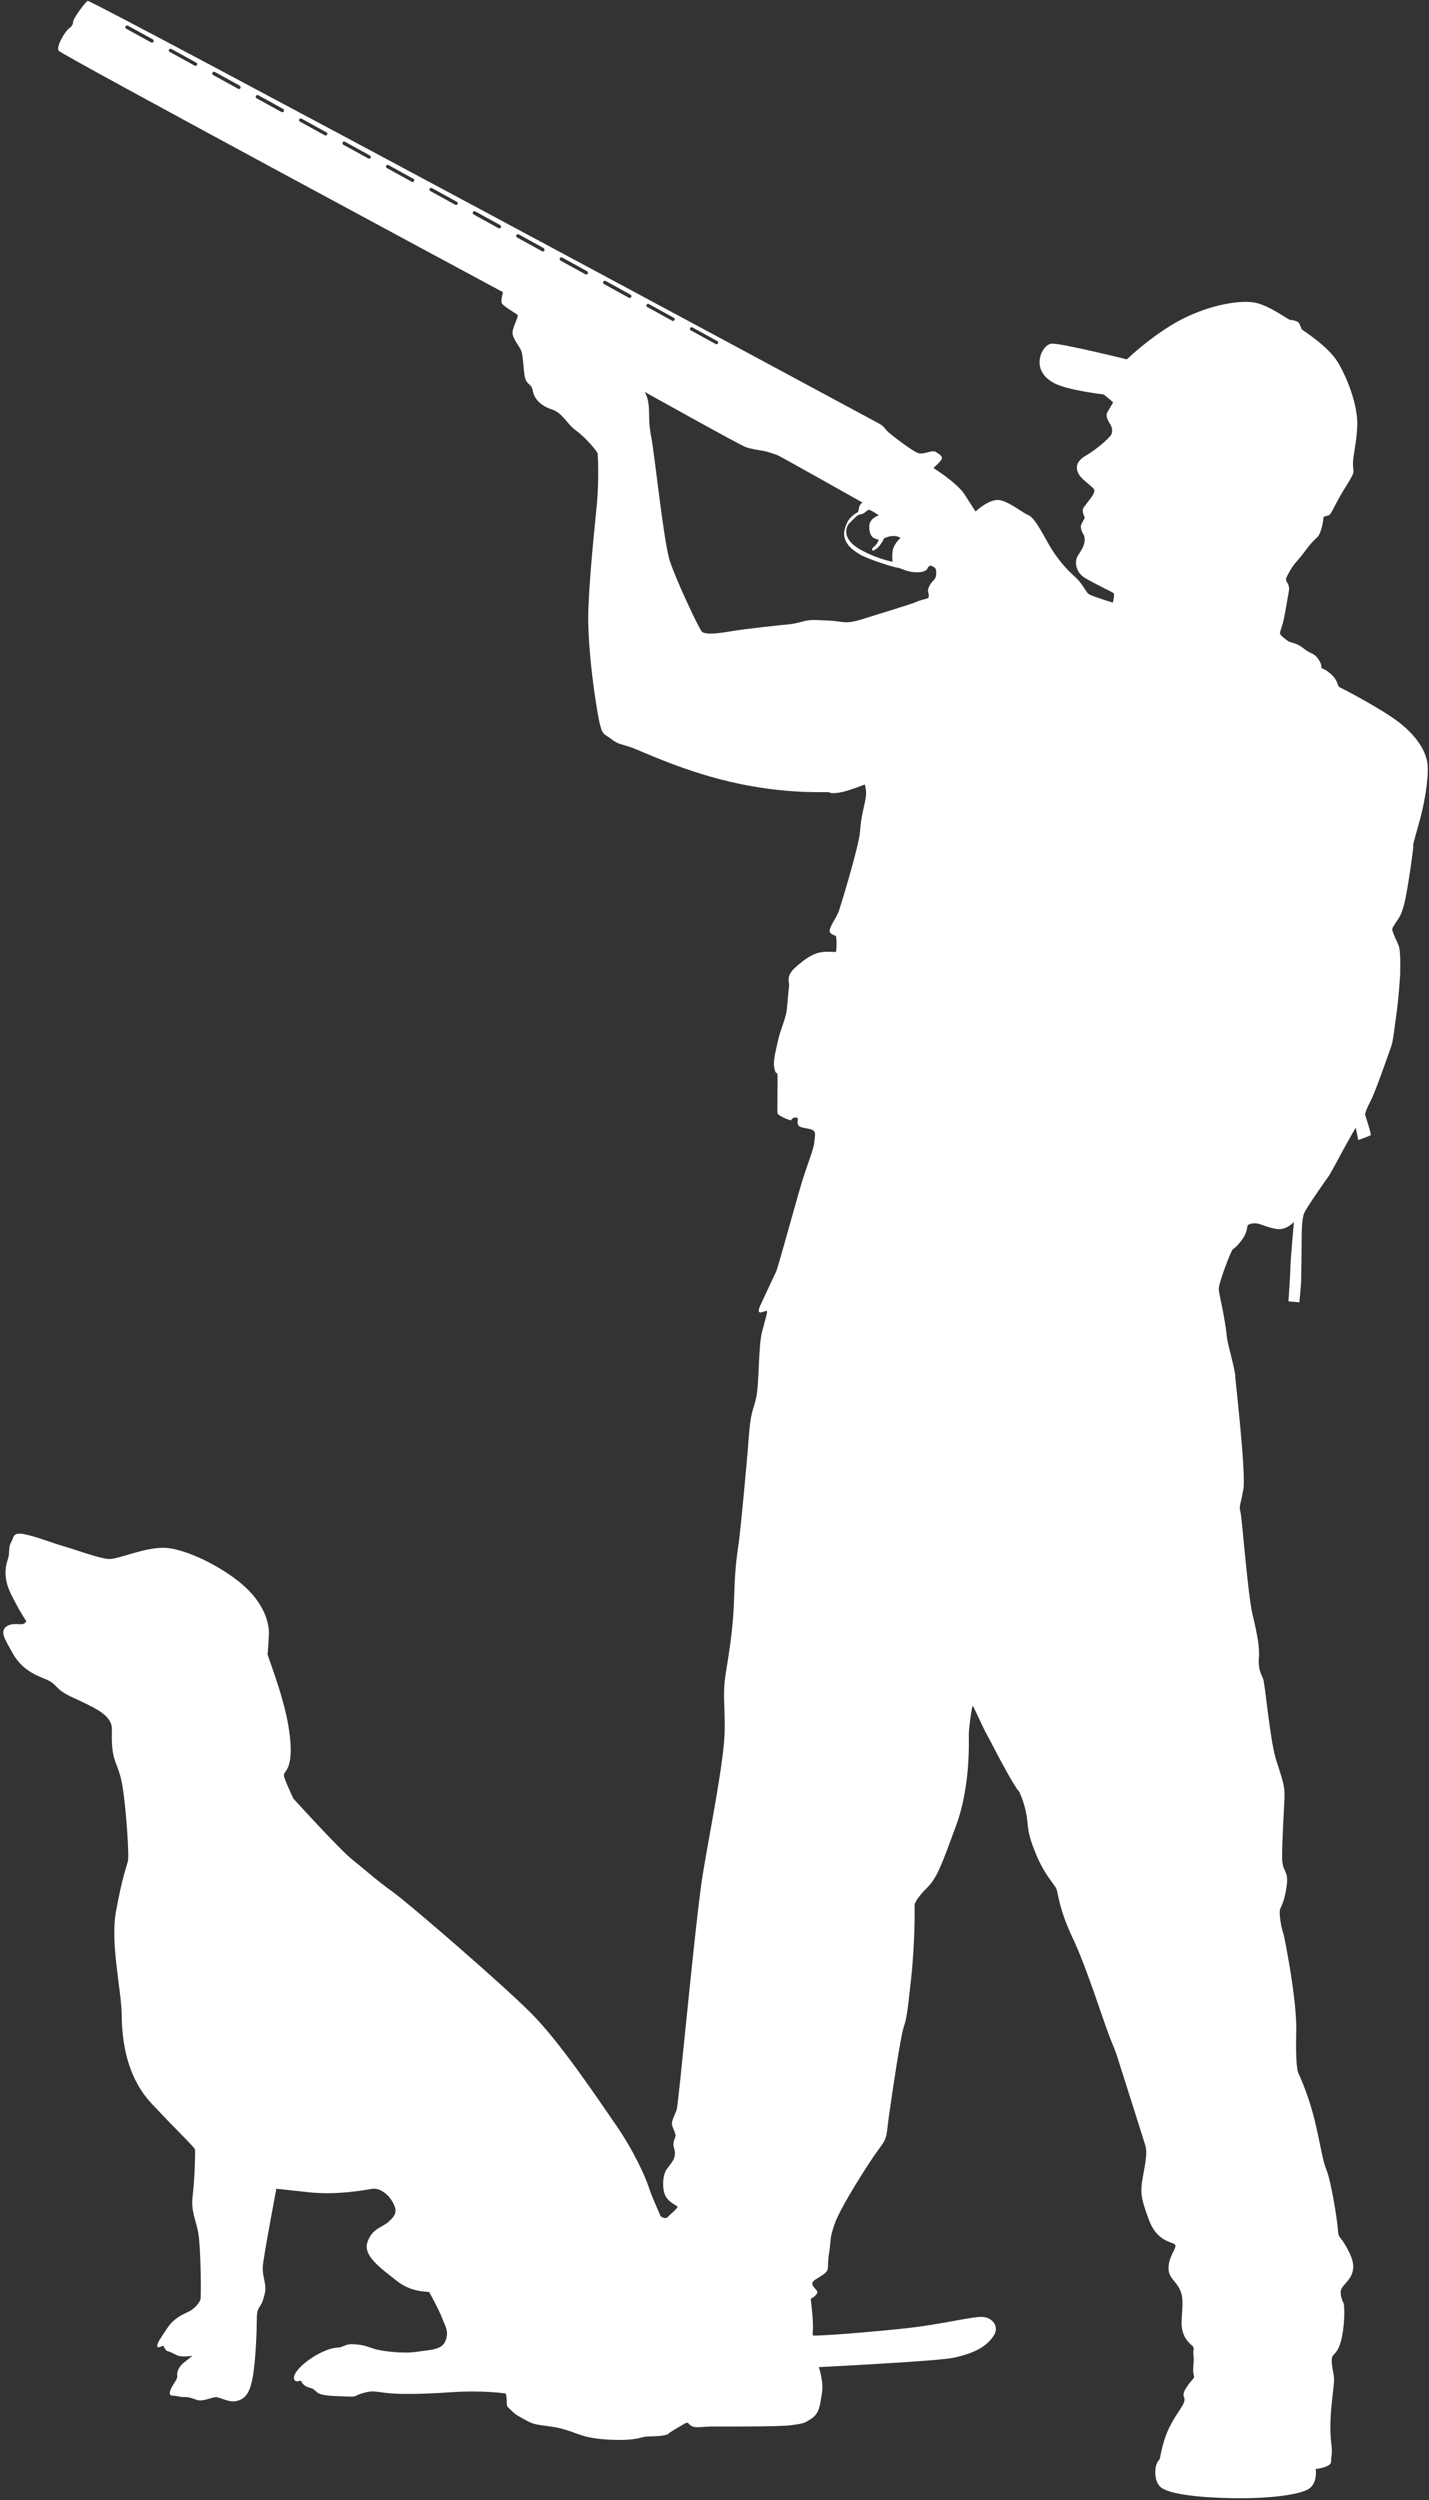 <?xml version="1.0" encoding="UTF-8" standalone="no"?><svg xmlns="http://www.w3.org/2000/svg" xmlns:xlink="http://www.w3.org/1999/xlink" fill="#000000" height="169.6" preserveAspectRatio="xMidYMid meet" version="1" viewBox="50.7 20.1 97.0 169.6" width="97" zoomAndPan="magnify"><rect x="50.7" y="20.1" width="97.0" height="169.6" fill="#333333" stroke="none"/><g id="change1_1"><path d="M51.52,132.18c0.46,0.85,1.08,1.36,2.15,1.78c1.08,0.42,0.56,0.65,2,1.31c1.43,0.65,2.12,1.02,2.44,1.52 c0.32,0.49,0.11,0.69,0.21,1.85c0.11,1.17,0.49,1.25,0.72,2.79c0.23,1.54,0.44,4.56,0.34,4.95c-0.11,0.39-0.42,1.24-0.81,3.41 c-0.39,2.17,0.37,5.28,0.39,6.99c0.02,1.71,0.3,4.17,2.03,6.02c1.73,1.85,2.93,2.97,2.95,3.13c0.02,0.16-0.02,2-0.16,3.11 c-0.14,1.11,0.23,1.62,0.39,2.61c0.16,0.99,0.19,4.24,0.14,4.43c-0.05,0.19-0.3,0.51-0.6,0.72c-0.3,0.21-1.1,0.41-1.63,1.2 c-0.53,0.79-0.69,1.01-0.71,1.24c-0.02,0.23,0.37-0.04,0.42,0c0.05,0.04,0.11,0.32,0.32,0.37c0.21,0.05,0.32,0.14,0.64,0.28 c0.32,0.14,1.02,0.02,1.02,0.02s-0.32,0.25-0.62,0.49c-0.3,0.25-0.46,0.6-0.42,0.87c0.04,0.27-0.35,0.6-0.48,1.02 c-0.12,0.42,0.21,0.3,0.42,0.35c0.21,0.05,0.37,0.07,0.6,0.07c0.23,0,0.39,0.05,0.78,0.19c0.39,0.14,0.94-0.14,1.25-0.18 c0.32-0.04,0.92,0.41,1.5,0.25c0.58-0.16,0.88-0.55,1.08-1.75c0.19-1.2,0.25-3.11,0.25-3.74c0-0.64,0.09-0.72,0.23-0.95 c0.14-0.23,0.18-0.3,0.32-0.87c0.14-0.57-0.19-1.13-0.14-1.82c0.05-0.69,0.92-5.26,0.92-5.26s0.46,0.05,2.33,0.25 c1.87,0.19,3.82-0.19,4.22-0.25c0.41-0.05,1.01,0.3,1.34,0.9c0.34,0.6,0.23,0.88-0.25,1.32c-0.48,0.44-1.11,0.44-1.45,1.38 c-0.34,0.94,0.88,1.77,1.96,2.63c1.08,0.87,2.17,0.71,2.23,0.79c0.05,0.09,0.64,1.15,0.87,1.75s0.48,0.92,0.23,1.55 c-0.25,0.64-1.1,0.6-1.94,0.74c-0.85,0.14-2.35-0.02-2.93-0.21c-0.58-0.19-0.67-0.25-1.32-0.3c-0.65-0.05-0.69,0.21-1.17,0.23 c-0.48,0.02-1.22,0.34-1.89,0.81c-0.67,0.48-1.13,1.02-1.02,1.33c0.11,0.3,0.42,0.02,0.48,0.14c0.05,0.12,0.19,0.32,0.48,0.41 c0.28,0.09,0.28,0.05,0.57,0.32c0.28,0.26,0.97,0.26,1.91,0.3c0.94,0.04,0.53-0.02,1.17-0.21s0.76-0.14,1.55-0.04 c0.79,0.11,2.38,0.11,4.56-0.04c2.17-0.14,3.64,0.09,3.64,0.09s0.07,0.21,0.07,0.58c0,0.37,0.04,0.3,0.34,0.6 c0.3,0.3,0.44,0.34,0.97,0.64c0.53,0.3,0.74,0.28,1.59,0.41c0.85,0.12,0.99,0.19,2.1,0.58s2.91,0.37,3.48,0.3 c0.57-0.07,0.48-0.09,0.81-0.16c0.34-0.07,1.01-0.02,1.43-0.12c0.42-0.11,0.12-0.05,0.42-0.23c0.3-0.18,0.67-0.41,0.94-0.56 c0.27-0.16,0.21,0.04,0.49,0.18c0.28,0.14,0.71,0.02,1.43,0.02c0.72,0,4.56,0.02,5.3-0.09c0.74-0.11,0.87-0.09,1.4-0.46 c0.53-0.37,0.55-0.87,0.69-1.68c0.14-0.81-0.21-1.8-0.21-1.8s8.04-0.4,9.12-0.63c1.69-0.35,2.35-0.91,2.74-1.48 c0.39-0.57,0.02-1.17-0.62-1.28c-0.67-0.12-2.73,0.5-5.73,0.8c-3.13,0.32-5.88,0.5-5.91,0.44c-0.04-0.05,0.02-0.23,0-0.85 c-0.02-0.62-0.15-1.64-0.15-1.64s0.21-0.07,0.4-0.31c0.19-0.24-0.17-0.33-0.27-0.62c-0.09-0.28,0.15-0.32,0.68-0.68 c0.54-0.36,0.27-0.47,0.43-1.43c0.16-0.96,0-0.94,0.4-2.07c0.4-1.14,2.4-4.26,3-5.06c0.6-0.8,0.47-0.79,0.68-2.29 c0.21-1.5,0.78-5.31,0.98-5.92c0.2-0.6,0.25-0.87,0.52-3.37c0.27-2.5,0.24-4.86,0.23-4.95c-0.01-0.09,0.17-0.51,0.86-1.19 c0.68-0.68,0.98-1.55,1.95-4.18c0.98-2.62,0.88-5.73,0.87-6.13c-0.01-0.4,0.21-2.09,0.28-2.01c0.07,0.08,0.71,1.53,0.99,2.02 c0.28,0.5,0.66,1.29,1.34,2.5c0.68,1.22,0.8,1.27,0.8,1.27s0.36,0.71,0.51,1.61c0.15,0.9,0.01,1.11,0.63,2.62 c0.62,1.51,1.27,2.05,1.41,2.42c0.13,0.37,0.16,1.33,1.12,3.36c0.96,2.03,2.12,5.78,2.56,6.85c0.44,1.07,0.31,0.74,0.76,2.16 c0.46,1.42,1.42,4.48,1.55,4.89c0.13,0.4,0.16,0.7-0.09,2.01c-0.25,1.31-0.2,1.59,0.36,3.13c0.56,1.54,1.62,1.5,1.78,1.7 c0.16,0.2-0.36,0.67-0.43,1.43c-0.07,0.76,0.36,0.92,0.68,1.47c0.32,0.55,0.28,0.98,0.2,2.21c-0.08,1.23,0.64,1.65,0.76,1.79 c0.12,0.15,0,0.27,0.04,0.58c0.04,0.31,0.01,0.51-0.01,0.82s0,0.44,0.05,0.62c0.05,0.17-0.19,0.24-0.55,0.83 c-0.36,0.59,0,0.54-0.12,0.92c-0.12,0.39-0.66,0.95-1.1,1.94c-0.44,0.99-0.52,1.94-0.58,1.98c-0.05,0.04-0.12,0.12-0.2,0.32 c-0.08,0.2-0.2,1.04,0.24,1.5c0.44,0.46,2.24,0.74,4.87,0.79c2.64,0.05,4.74-0.25,5.29-0.67c0.55-0.42,0.41-1.31,0.41-1.31 s0.55-0.05,0.84-0.23c0.29-0.17,0.16-0.2,0.24-0.72c0.08-0.52-0.12-0.88-0.08-2.24c0.04-1.35,0.29-2.62,0.24-3.03 c-0.05-0.4-0.17-0.82-0.15-1.23c0.03-0.42,0.43-0.27,0.68-1.46c0.25-1.19,0.16-2.26,0.13-2.32c-0.03-0.05-0.27-0.54-0.19-0.88 c0.08-0.35,0.62-0.66,0.78-1.22c0.16-0.56-0.03-1.06-0.44-1.79c-0.42-0.74-0.51-0.5-0.55-1.16c-0.04-0.67-0.47-3.28-0.76-3.98 c-0.29-0.7-0.4-1.71-0.83-3.47c-0.43-1.75-1.07-3.09-1.1-3.15c-0.03-0.05-0.19-0.58-0.13-2.81c0.05-2.24-0.83-6.45-0.84-6.51 c-0.01-0.05-0.19-0.5-0.27-1.27c-0.08-0.78,0.16-0.4,0.42-1.82c0.25-1.42-0.25-1.07-0.27-2.13c-0.01-1.06,0.12-3.17,0.16-4.07 c0.04-0.9-0.16-1.31-0.58-2.65c-0.41-1.34-0.74-5.17-0.87-5.46c-0.13-0.29-0.35-0.7-0.29-1.41s-0.09-1.54-0.43-2.96 c-0.33-1.42-0.71-6.56-0.82-6.96c-0.11-0.4,0.01-0.46,0.2-1.54c0.19-1.08-0.56-7.52-0.55-7.63c0.01-0.11-0.04-0.44-0.35-1.67 c-0.31-1.23-0.16-0.83-0.36-2.05c-0.2-1.22-0.39-1.85-0.41-2.21c-0.03-0.36,0.83-2.64,0.96-2.72c0.13-0.08,0.32-0.23,0.64-0.67 c0.32-0.44,0.31-0.79,0.35-0.91c0.04-0.12,0.33-0.2,0.64-0.16c0.31,0.04,0.64,0.25,1.31,0.37c0.67,0.12,1.2-0.47,1.2-0.47 s-0.24,2.68-0.24,3.09c0,0.41-0.13,2.29-0.13,2.29l0.74,0.07c0,0,0.11-1.14,0.12-1.43c0.01-0.29,0.04-3.01,0.04-3.19 c0-0.17,0.01-1.03,0.16-1.42c0.15-0.39,1.71-2.58,1.71-2.58s0.5-0.87,0.71-1.29c0.21-0.41,1.08-1.94,1.08-1.94s0.19,0.79,0.16,0.83 c-0.03,0.04,0.79-0.27,0.86-0.32c0.07-0.05-0.38-1.37-0.38-1.41c0-0.04,0.05-0.29,0.39-0.94c0.33-0.64,1.27-3.35,1.39-3.69 c0.12-0.35,0.17-0.91,0.35-2.18c0.17-1.27,0.25-2.64,0.25-2.64s0.01-0.11,0.01-0.7c0-0.59-0.01-0.59-0.04-0.96 c-0.03-0.37-0.16-0.51-0.36-1c-0.2-0.5-0.2-0.44,0.07-0.86c0.27-0.42,0.4-0.51,0.62-1.39c0.21-0.88,0.63-3.79,0.59-3.87 c-0.04-0.08,0.13-0.55,0.5-1.94c0.36-1.39,0.59-3.04,0.44-3.79c-0.15-0.75-0.7-1.7-1.91-2.64c-1.22-0.94-3.91-2.33-4.03-2.38 c-0.12-0.05-0.08-0.2-0.29-0.55c-0.21-0.35-0.72-0.67-0.83-0.7c-0.11-0.03-0.13-0.08-0.12-0.17c0.01-0.09-0.07-0.32-0.28-0.59 c-0.21-0.27-0.46-0.29-0.71-0.47c-0.25-0.17-0.24-0.19-0.52-0.36c-0.28-0.17-0.6-0.19-0.75-0.29c-0.15-0.11-0.51-0.37-0.54-0.5 c-0.03-0.12,0.13-0.44,0.24-0.92c0.11-0.48,0.31-1.74,0.36-1.99c0.05-0.25-0.05-0.46-0.11-0.55c-0.05-0.09-0.09-0.15-0.09-0.23 c0-0.08,0.12-0.33,0.37-0.74c0.25-0.4,0.5-0.59,0.96-1.22c0.47-0.63,0.55-0.64,0.82-0.92c0.27-0.28,0.4-1.22,0.4-1.3 c0-0.08,0.17-0.12,0.33-0.15c0.16-0.03,0.35-0.51,0.68-1.11c0.33-0.6,0.38-0.62,0.76-1.27c0.39-0.66,0.23-0.51,0.23-1.14 c0-0.63,0.24-1.28,0.29-2.58c0.05-1.3-0.63-3.15-1.31-4.28c-0.68-1.14-2.45-2.21-2.46-2.25c-0.01-0.04-0.09-0.23-0.17-0.4 c-0.08-0.17-0.51-0.24-0.62-0.24c-0.11,0-1.37-0.95-2.34-1.16c-0.98-0.21-3.04,0.11-5.01,1.12c-1.97,1.02-3.73,2.72-3.73,2.72 s-4.75-1.18-5.17-1.06c-0.42,0.12-0.71,0.66-0.75,1.11c-0.04,0.46,0.11,1.1,1,1.57c0.9,0.47,3.24,0.75,3.31,0.75 c0.07,0,0.68,0.55,0.68,0.55s-0.24,0.4-0.4,0.68c-0.16,0.28,0.15,0.7,0.24,0.87c0.09,0.17,0.13,0.4,0.04,0.62 c-0.09,0.21-0.99,1-1.62,1.37c-0.63,0.36-0.84,0.7-0.66,1.19c0.19,0.5,0.96,0.91,1.11,1.18c0.15,0.27-0.66,1.06-0.75,1.3 c-0.09,0.24,0.12,0.58,0.11,0.63c-0.01,0.05-0.13,0.2-0.24,0.46c-0.11,0.25,0.2,0.74,0.2,0.74s0.08,0.25,0.01,0.51 c-0.07,0.25-0.13,0.39-0.42,0.82c-0.28,0.43-0.16,1.16,0.47,1.54c0.63,0.38,1.87,0.96,1.94,1.03c0.07,0.07,0,0.46-0.05,0.64 c0,0-1.38-0.42-1.61-0.56c-0.23-0.14-0.42-0.69-0.9-1.13c-0.48-0.44-1.2-1.11-1.93-2.42c-0.72-1.31-1.01-1.71-1.33-1.84 c-0.32-0.12-1.13-0.81-1.85-0.99c-0.72-0.18-1.7,0.76-1.7,0.76s-0.25-0.37-0.74-1.15c-0.49-0.78-2.12-1.8-2.12-1.8 s0.44-0.39,0.55-0.58c0.11-0.19-0.12-0.35-0.39-0.51c-0.26-0.16-0.76,0.18-1.15,0.09c-0.39-0.09-1.93-1.29-2.12-1.48 c-0.19-0.19-0.23-0.34-0.57-0.53c-0.34-0.19-53.47-28.77-53.73-28.68c-0.12,0.04-0.99,1.17-0.99,1.44c0,0.16-0.07,0.21-0.16,0.35 c-0.3,0.1-1.08,1.4-0.79,1.61c0.04,0.19,30.13,16.36,30.13,16.36s-0.14,0.51-0.09,0.72c0.05,0.21,0.99,0.72,1.08,0.83 c0.09,0.11-0.32,0.78-0.34,1.18c-0.02,0.41,0.49,0.95,0.6,1.27c0.11,0.32,0.14,1.13,0.21,1.61c0.07,0.48,0.23,0.55,0.39,0.71 c0.16,0.16,0.16,0.34,0.23,0.58c0.07,0.25,0.41,0.79,1.2,1.04c0.79,0.25,1.04,0.99,1.68,1.45c0.64,0.46,1.45,1.41,1.47,1.57 c0.02,0.16,0.09,1.84-0.05,3.36c-0.14,1.52-0.46,4.35-0.58,7.08c-0.12,2.74,0.58,7.12,0.78,7.91c0.19,0.79,0.35,0.67,0.78,1.01 c0.42,0.34,0.62,0.32,1.34,0.56c0.72,0.25,3.69,1.71,7.33,2.47c3.64,0.76,6.11,0.51,6.13,0.58c0.02,0.07,0.44,0.09,0.95-0.04 c0.51-0.12,1.45-0.49,1.45-0.49s0.14,0.39,0.07,0.87c-0.07,0.48-0.34,1.38-0.39,2.3c-0.05,0.92-1.29,4.98-1.43,5.39 c-0.14,0.41-0.53,0.92-0.62,1.27c-0.09,0.35,0.34,0.37,0.41,0.46c0.07,0.09,0.05,1.02,0,1.06c-0.05,0.04-0.44-0.04-0.94,0.02 c-0.49,0.05-1.04,0.35-1.78,1.01c-0.74,0.65-0.41,1.01-0.46,1.32c-0.05,0.32-0.09,1.04-0.16,1.62c-0.07,0.58-0.46,1.41-0.58,2.01 c-0.12,0.6-0.37,1.4-0.26,1.91c0.11,0.51,0.18,0.23,0.21,0.41c0.04,0.18-0.04,2.6,0.02,2.68c0.05,0.09,0.35,0.27,0.69,0.39 c0.34,0.12,0.18,0.02,0.32-0.07c0.14-0.09,0.26-0.07,0.34-0.02c0.07,0.05-0.11,0.42,0.14,0.57c0.25,0.14,0.74,0.12,0.94,0.28 c0.19,0.16,0.07,0.48,0.05,0.83c-0.02,0.35-0.48,1.52-0.79,2.51c-0.32,0.99-1.64,5.88-1.8,6.23c-0.16,0.35-0.72,1.52-1.08,2.31 c-0.35,0.79,0.35,0.3,0.44,0.35c0.09,0.05-0.07,0.46-0.32,1.45c-0.25,0.99-0.18,3.48-0.39,4.43c-0.21,0.95-0.37,0.85-0.51,2.76 c-0.14,1.91-0.53,5.92-0.64,6.82c-0.11,0.9-0.28,1.63-0.34,3.78c-0.05,2.15-0.32,3.73-0.56,5.25c-0.25,1.52-0.07,1.94-0.09,3.96 c-0.02,2.01-0.97,6.64-1.48,9.73c-0.51,3.09-1.64,15.63-1.78,16.02c-0.14,0.39-0.3,0.65-0.32,0.88c-0.02,0.23,0.18,0.53,0.23,0.76 c0.05,0.23-0.07,0.27-0.12,0.58c-0.05,0.32,0.12,0.42,0.09,0.81c-0.04,0.39-0.23,0.55-0.55,0.99c-0.32,0.44-0.32,1.48-0.05,1.89 c0.26,0.41,0.76,0.58,0.78,0.67c0.02,0.09-0.6,0.6-0.69,0.71c-0.09,0.11-0.44,0.02-0.49-0.14c-0.05-0.16-0.55-1.2-0.76-1.87 c-0.21-0.67-1.04-2.54-2.3-4.34c-1.25-1.8-3.73-5.53-5.71-7.51c-1.98-1.98-8.16-7.33-9.4-8.23c-1.24-0.9-1.87-1.5-2.72-2.17 c-0.85-0.67-4.01-4.15-4.01-4.15s-0.42-0.9-0.57-1.31c-0.14-0.41-0.05-0.34,0.14-0.67c0.19-0.34,0.44-1.13,0.04-3.25 c-0.41-2.12-1.38-4.47-1.36-4.57c0.02-0.11,0.05-0.55,0.09-1.31c0.04-0.76-0.3-2.12-1.8-3.41c-1.5-1.29-3.97-2.47-5.33-2.49 c-1.36-0.02-3.07,0.78-3.71,0.76c-0.64-0.02-2.3-0.64-3.14-0.88c-0.85-0.25-1.89-0.67-2.67-0.81c-0.78-0.14-0.65,0.25-0.85,0.56 c-0.19,0.32-0.09,0.71-0.19,1.06c-0.11,0.35-0.44,1.18,0.18,2.44c0.62,1.25,1.04,1.84,1.04,1.84s-0.05,0.18-0.26,0.21 c-0.21,0.04-0.78-0.12-1.15,0.21C50.71,130.86,51.06,131.34,51.52,132.18z M61.13,22.88c0,0.02,0,0.04-0.01,0.05 c-0.03,0.06-0.1,0.08-0.16,0.05l-1.69-0.93c-0.04-0.02-0.06-0.06-0.06-0.1c0-0.02,0-0.04,0.01-0.06c0.03-0.06,0.1-0.08,0.16-0.05 l1.69,0.93C61.11,22.8,61.13,22.84,61.13,22.88z M64.08,24.45c0,0.02,0,0.04-0.01,0.05c-0.03,0.06-0.1,0.08-0.16,0.05l-1.69-0.93 c-0.04-0.02-0.06-0.06-0.06-0.1c0-0.02,0-0.04,0.01-0.05c0.03-0.06,0.1-0.08,0.16-0.05l1.69,0.93 C64.06,24.37,64.08,24.41,64.08,24.45z M67.03,26.02c0,0.02,0,0.04-0.01,0.06c-0.03,0.06-0.1,0.08-0.16,0.04l-1.69-0.93 c-0.04-0.02-0.06-0.06-0.06-0.1c0-0.02,0-0.04,0.01-0.06c0.03-0.06,0.1-0.08,0.16-0.05l1.69,0.93 C67.01,25.94,67.03,25.98,67.03,26.02z M69.98,27.6c0,0.02,0,0.04-0.01,0.05c-0.03,0.06-0.1,0.08-0.16,0.05l-1.69-0.93 c-0.04-0.02-0.06-0.06-0.06-0.1c0-0.02,0-0.04,0.01-0.06c0.03-0.06,0.1-0.08,0.16-0.05l1.69,0.93 C69.96,27.52,69.98,27.56,69.98,27.6z M72.92,29.17c0,0.02,0,0.04-0.01,0.06c-0.03,0.06-0.1,0.08-0.16,0.05l-1.69-0.93 c-0.04-0.02-0.06-0.06-0.06-0.1c0-0.02,0-0.04,0.01-0.05c0.03-0.06,0.1-0.08,0.16-0.05l1.69,0.93 C72.9,29.09,72.92,29.13,72.92,29.17z M75.87,30.75c0,0.02,0,0.04-0.01,0.05c-0.03,0.06-0.1,0.08-0.16,0.05l-1.69-0.93 c-0.04-0.02-0.06-0.06-0.06-0.1c0-0.02,0-0.04,0.01-0.06c0.03-0.06,0.1-0.08,0.16-0.04l1.69,0.93 C75.85,30.67,75.87,30.71,75.87,30.75z M78.82,32.32c0,0.02,0,0.04-0.01,0.06c-0.03,0.06-0.1,0.08-0.16,0.05l-1.69-0.93 c-0.04-0.02-0.06-0.06-0.06-0.1c0-0.02,0-0.04,0.01-0.05c0.03-0.06,0.1-0.08,0.16-0.05l1.69,0.93 C78.8,32.24,78.82,32.28,78.82,32.32z M81.77,33.89c0,0.02,0,0.04-0.01,0.05c-0.03,0.06-0.1,0.08-0.16,0.05l-1.69-0.93 c-0.04-0.02-0.06-0.06-0.06-0.1c0-0.02,0-0.04,0.01-0.05c0.03-0.06,0.1-0.08,0.16-0.05l1.69,0.93 C81.75,33.81,81.77,33.85,81.77,33.89z M84.71,35.47c0,0.02,0,0.04-0.01,0.06c-0.03,0.06-0.1,0.08-0.16,0.05l-1.69-0.93 c-0.04-0.02-0.06-0.06-0.06-0.1c0-0.02,0-0.04,0.01-0.06c0.03-0.06,0.1-0.08,0.16-0.05l1.69,0.93 C84.69,35.39,84.71,35.43,84.71,35.47z M87.66,37.04c0,0.02,0,0.04-0.01,0.06c-0.03,0.06-0.1,0.08-0.16,0.04l-1.69-0.93 c-0.04-0.02-0.06-0.06-0.06-0.1c0-0.02,0-0.04,0.01-0.06c0.03-0.06,0.1-0.08,0.16-0.05l1.69,0.93C87.64,36.96,87.66,37,87.66,37.04z M90.61,38.61c0,0.02,0,0.04-0.01,0.05c-0.03,0.06-0.1,0.08-0.16,0.05l-1.69-0.93c-0.04-0.02-0.06-0.06-0.06-0.1 c0-0.02,0-0.04,0.01-0.06c0.03-0.06,0.1-0.08,0.16-0.05l1.69,0.93C90.59,38.53,90.61,38.57,90.61,38.61z M93.56,40.19 c0,0.02,0,0.04-0.01,0.06c-0.03,0.06-0.1,0.08-0.16,0.05l-1.69-0.93c-0.04-0.02-0.06-0.06-0.06-0.1c0-0.02,0-0.04,0.01-0.06 c0.03-0.06,0.1-0.08,0.16-0.05l1.69,0.93C93.54,40.11,93.56,40.15,93.56,40.19z M96.5,41.76c0,0.02,0,0.04-0.01,0.05 c-0.03,0.06-0.1,0.08-0.16,0.05l-1.69-0.93c-0.04-0.02-0.06-0.06-0.06-0.1c0-0.02,0-0.04,0.01-0.06c0.03-0.05,0.1-0.08,0.16-0.04 l1.69,0.93C96.48,41.68,96.5,41.72,96.5,41.76z M99.45,43.34c0,0.02,0,0.04-0.01,0.05c-0.03,0.06-0.1,0.08-0.16,0.05l-1.69-0.93 c-0.04-0.02-0.06-0.06-0.06-0.1c0-0.02,0-0.04,0.01-0.05c0.03-0.06,0.1-0.08,0.16-0.05l1.69,0.93 C99.43,43.26,99.45,43.29,99.45,43.34z M111.83,56.59c-0.05,0.02-0.49,0.47-0.54,0.9c-0.05,0.43,0,0.72,0,0.72s-0.79-0.15-1.67-0.56 c-0.88-0.41-1.19-0.72-1.37-1.05c-0.18-0.33-0.15-0.77,0.16-1.06c0.31-0.29,0.44-0.51,0.75-0.56c0.31-0.05,0.39-0.36,0.59-0.28 s0.61,0.36,0.61,0.36s-0.62,0.18-0.65,0.7c-0.03,0.52,0.15,0.8,0.39,0.88c0.25,0.08,0.25,0.08,0.25,0.08s-0.08,0.23-0.23,0.38 c-0.15,0.15-0.25,0.21-0.21,0.26c0.03,0.05-0.07,0.21,0.26-0.02c0.33-0.23,0.54-0.72,0.54-0.72s0.28-0.15,0.62-0.16 C111.67,56.46,111.83,56.59,111.83,56.59z M109.18,62.12c-1.15,0.36-1.31,0.11-2.21,0.08c-0.9-0.03-1.24-0.1-1.85,0.08 c-0.61,0.18-1.15,0.2-1.15,0.2s-2.54,0.25-3.75,0.46c-1.21,0.21-1.69,0.16-1.87,0.02c-0.18-0.15-1.78-3.55-2.19-4.83 c-0.41-1.28-1.03-7.23-1.24-8.3c-0.21-1.06-0.13-1.44-0.18-2.14c-0.05-0.7-0.29-1.01-0.29-1.01s6.5,3.63,6.89,3.76 c0.39,0.13,0.9,0.2,1.19,0.25c0.29,0.05,0.79,0.23,0.93,0.28c0.15,0.05,5.78,3.22,5.78,3.22s-0.21,0.16-0.23,0.34 c-0.02,0.18-0.07,0.31-0.07,0.31s-0.52,0.25-0.74,0.72c-0.21,0.47-0.28,0.82-0.1,1.21c0.18,0.39,0.41,0.59,0.93,0.92 c0.52,0.33,2.41,0.92,2.59,0.92c0.18,0,0.59,0.28,1.18,0.31c0.59,0.03,0.82-0.13,0.85-0.25c0.03-0.11,0.18-0.2,0.18-0.2 c0.18,0.02,0.41,0.16,0.41,0.31c0,0.15,0.08,0.44-0.18,0.7c-0.26,0.26-0.41,0.59-0.36,0.77c0.05,0.18,0.08,0.33,0,0.41 c-0.08,0.08-0.51,0.13-0.77,0.26S110.33,61.76,109.18,62.12z" fill="#ffffff"/></g><path d="M101.48,91.67c0,0,0.13-0.11,0.41-0.09c0.28,0.01,0.5,0.13,0.5,0.13s0.17,0.4,0.44,0.58 c0.26,0.18,0.18,0.05,0.21,0.01c0.03-0.04-0.05-0.09-0.17-0.21c-0.12-0.12-0.19-0.3-0.19-0.3s0,0,0.2-0.07 c0.2-0.07,0.34-0.29,0.32-0.71c-0.03-0.42-0.53-0.57-0.53-0.57s0.33-0.22,0.49-0.29s0.22,0.18,0.48,0.22 c0.25,0.04,0.36,0.21,0.61,0.45c0.25,0.24,0.28,0.59,0.13,0.86c-0.15,0.26-0.4,0.52-1.11,0.85c-0.71,0.33-1.35,0.45-1.35,0.45 s0.04-0.24,0-0.58C101.87,92.05,101.52,91.68,101.48,91.67z" fill="none"/><path d="M111.49,81.01c-0.01-0.01-0.01-0.03-0.01-0.04c0-0.03,0.02-0.06,0.05-0.08l1.37-0.75 c0.04-0.02,0.1-0.01,0.13,0.04c0.01,0.01,0.01,0.03,0.01,0.04c0,0.03-0.02,0.06-0.05,0.08l-1.37,0.75 C111.57,81.07,111.51,81.05,111.49,81.01z" fill="none"/><path d="M113.86,79.74c-0.01-0.01-0.01-0.03-0.01-0.04c0-0.03,0.02-0.06,0.05-0.08l1.37-0.75 c0.04-0.02,0.1-0.01,0.13,0.04c0.01,0.01,0.01,0.03,0.01,0.04c0,0.03-0.02,0.06-0.05,0.08l-1.37,0.75 C113.95,79.8,113.89,79.78,113.86,79.74z" fill="none"/><path d="M109.95,86.7c0.32-0.11,5.56-3.04,5.56-3.04s-0.2,0.25-0.24,0.82c-0.04,0.57,0.03,0.87-0.15,1.73 c-0.17,0.86-0.67,5.67-1,6.7c-0.33,1.03-1.63,3.78-1.77,3.9c-0.15,0.12-0.53,0.16-1.51-0.01c-0.98-0.17-3.03-0.37-3.03-0.37 s-0.44-0.01-0.92-0.16c-0.49-0.15-0.77-0.09-1.49-0.07c-0.73,0.03-0.86,0.22-1.78-0.07c-0.93-0.29-2.83-0.86-3.04-0.96 c-0.21-0.11-0.55-0.15-0.62-0.21c-0.07-0.07-0.04-0.19,0-0.33c0.04-0.15-0.08-0.41-0.29-0.62c-0.21-0.21-0.15-0.45-0.15-0.57 s0.18-0.24,0.33-0.25c0,0,0.12,0.07,0.15,0.16c0.03,0.09,0.21,0.22,0.69,0.2c0.48-0.03,0.81-0.25,0.95-0.25 c0.15,0,1.67-0.48,2.09-0.74c0.42-0.26,0.61-0.42,0.75-0.74c0.15-0.32,0.09-0.59-0.08-0.98c-0.17-0.38-0.59-0.58-0.59-0.58 s-0.04-0.11-0.05-0.25c-0.01-0.15-0.18-0.28-0.18-0.28s4.55-2.56,4.67-2.6c0.12-0.04,0.52-0.18,0.75-0.22 C109.22,86.85,109.63,86.8,109.95,86.7z" fill="none"/><path d="M117.77,77.63c0.01,0.01,0.01,0.03,0.01,0.04c0,0.03-0.02,0.06-0.05,0.08l-1.37,0.75 c-0.04,0.02-0.1,0.01-0.13-0.04c-0.01-0.01-0.01-0.03-0.01-0.04c0-0.03,0.02-0.06,0.05-0.08l1.37-0.75 C117.69,77.56,117.75,77.58,117.77,77.63z" fill="none"/><path d="M120.15,76.35c0.01,0.01,0.01,0.03,0.01,0.04c0,0.03-0.02,0.06-0.05,0.08l-1.37,0.75 c-0.04,0.02-0.1,0.01-0.13-0.04c-0.01-0.01-0.01-0.03-0.01-0.04c0-0.03,0.02-0.06,0.05-0.08l1.37-0.75 C120.07,76.29,120.13,76.31,120.15,76.35z" fill="none"/><path d="M122.53,75.08c0.01,0.01,0.01,0.03,0.01,0.04c0,0.03-0.02,0.06-0.05,0.08l-1.37,0.75 c-0.04,0.02-0.1,0.01-0.13-0.04c-0.01-0.01-0.01-0.03-0.01-0.04c0-0.03,0.02-0.06,0.05-0.08l1.37-0.75 C122.45,75.02,122.51,75.04,122.53,75.08z" fill="none"/><path d="M124.91,73.81c0.01,0.01,0.01,0.03,0.01,0.04c0,0.03-0.02,0.06-0.05,0.08l-1.37,0.75 c-0.04,0.02-0.1,0.01-0.13-0.04c-0.01-0.01-0.01-0.03-0.01-0.04c0-0.03,0.02-0.06,0.05-0.08l1.37-0.75 C124.83,73.75,124.89,73.77,124.91,73.81z" fill="none"/><path d="M127.29,72.54c0.01,0.01,0.01,0.03,0.01,0.04c0,0.03-0.02,0.06-0.05,0.08l-1.37,0.75 c-0.04,0.02-0.1,0.01-0.13-0.04c-0.01-0.01-0.01-0.03-0.01-0.04c0-0.03,0.02-0.06,0.05-0.08l1.37-0.75 C127.21,72.48,127.27,72.5,127.29,72.54z" fill="none"/><path d="M129.67,71.27c0.01,0.01,0.01,0.03,0.01,0.04c0,0.03-0.02,0.06-0.05,0.08l-1.37,0.75 c-0.04,0.02-0.1,0.01-0.13-0.04c-0.01-0.01-0.01-0.03-0.01-0.04c0-0.03,0.02-0.06,0.05-0.08l1.37-0.75 C129.59,71.21,129.65,71.23,129.67,71.27z" fill="none"/><path d="M132.05,70c0.01,0.01,0.01,0.03,0.01,0.04c0,0.03-0.02,0.06-0.05,0.08l-1.37,0.75 c-0.04,0.02-0.1,0.01-0.13-0.04c-0.01-0.01-0.01-0.03-0.01-0.04c0-0.03,0.02-0.06,0.05-0.08l1.37-0.75 C131.97,69.94,132.03,69.96,132.05,70z" fill="none"/><path d="M134.43,68.73c0.01,0.01,0.01,0.03,0.01,0.04c0,0.03-0.02,0.06-0.05,0.08l-1.37,0.75 c-0.04,0.02-0.1,0.01-0.13-0.04c-0.01-0.01-0.01-0.03-0.01-0.04c0-0.03,0.02-0.06,0.05-0.08l1.37-0.75 C134.35,68.67,134.41,68.69,134.43,68.73z" fill="none"/><path d="M136.81,67.46c0.01,0.01,0.01,0.03,0.01,0.04c0,0.03-0.02,0.06-0.05,0.08l-1.37,0.75 c-0.04,0.02-0.1,0.01-0.13-0.04c-0.01-0.01-0.01-0.03-0.01-0.04c0-0.03,0.02-0.06,0.05-0.08l1.37-0.75 C136.73,67.4,136.79,67.41,136.81,67.46z" fill="none"/><path d="M139.19,66.19c0.01,0.01,0.01,0.03,0.01,0.04c0,0.03-0.02,0.06-0.05,0.08l-1.37,0.75 c-0.04,0.02-0.1,0.01-0.13-0.04c-0.01-0.01-0.01-0.03-0.01-0.04c0-0.03,0.02-0.06,0.05-0.08l1.37-0.75 C139.11,66.13,139.17,66.14,139.19,66.19z" fill="none"/><path d="M141.57,64.92c0.01,0.01,0.01,0.03,0.01,0.04c0,0.03-0.02,0.06-0.05,0.08l-1.37,0.75 c-0.04,0.02-0.1,0.01-0.13-0.04c-0.01-0.01-0.01-0.03-0.01-0.04c0-0.03,0.02-0.06,0.05-0.08l1.37-0.75 C141.49,64.86,141.55,64.87,141.57,64.92z" fill="none"/><path d="M143.97,63.69c0,0.03-0.02,0.06-0.05,0.08l-1.37,0.75c-0.04,0.02-0.1,0.01-0.13-0.04 c-0.01-0.01-0.01-0.03-0.01-0.04c0-0.03,0.02-0.06,0.05-0.08l1.37-0.75c0.04-0.02,0.1-0.01,0.13,0.04 C143.96,63.66,143.97,63.68,143.97,63.69z" fill="none"/><path d="M115.51,83.66c0,0-0.2,0.25-0.24,0.82c-0.04,0.57,0.03,0.87-0.15,1.73c-0.17,0.86-0.67,5.67-1,6.7 c-0.33,1.03-1.63,3.78-1.77,3.9c-0.15,0.12-0.53,0.16-1.51-0.01c-0.98-0.17-3.03-0.37-3.03-0.37s-0.44-0.01-0.92-0.16 c-0.49-0.15-0.77-0.09-1.49-0.07c-0.73,0.03-0.86,0.22-1.78-0.07c-0.93-0.29-2.83-0.86-3.04-0.96c-0.21-0.11-0.55-0.15-0.62-0.21 c-0.07-0.07-0.04-0.19,0-0.33c0.04-0.15-0.08-0.41-0.29-0.62c-0.21-0.21-0.15-0.45-0.15-0.57s0.18-0.24,0.33-0.25 c0,0,0.12,0.07,0.15,0.16c0.03,0.09,0.21,0.22,0.69,0.2c0.48-0.03,0.81-0.25,0.95-0.25c0.15,0,1.67-0.48,2.09-0.74 c0.42-0.26,0.61-0.42,0.75-0.74c0.15-0.32,0.09-0.59-0.08-0.98c-0.17-0.38-0.59-0.58-0.59-0.58s-0.04-0.11-0.05-0.25 c-0.01-0.15-0.18-0.28-0.18-0.28s4.55-2.56,4.67-2.6c0.12-0.04,0.52-0.18,0.75-0.22c0.24-0.04,0.65-0.09,0.96-0.2 C110.26,86.59,115.51,83.66,115.51,83.66z" fill="none"/><path d="M104.37,91.68c-0.15,0.26-0.4,0.52-1.11,0.85c-0.71,0.33-1.35,0.45-1.35,0.45s0.04-0.24,0-0.58 c-0.04-0.34-0.4-0.71-0.44-0.73c0,0,0.13-0.11,0.41-0.09c0.28,0.01,0.5,0.13,0.5,0.13s0.17,0.4,0.44,0.58 c0.26,0.18,0.18,0.05,0.21,0.01c0.03-0.04-0.05-0.09-0.17-0.21c-0.12-0.12-0.19-0.3-0.19-0.3s0,0,0.2-0.07 c0.2-0.07,0.34-0.29,0.32-0.71c-0.03-0.42-0.53-0.57-0.53-0.57s0.33-0.22,0.49-0.29s0.22,0.18,0.48,0.22 c0.25,0.04,0.36,0.21,0.61,0.45C104.49,91.06,104.52,91.41,104.37,91.68z" fill="none"/><path d="M113.02,80.21c0,0.03-0.02,0.06-0.05,0.08l-1.37,0.75c-0.04,0.02-0.1,0.01-0.13-0.04 c-0.01-0.01-0.01-0.03-0.01-0.04c0-0.03,0.02-0.06,0.05-0.08l1.37-0.75c0.04-0.02,0.1-0.01,0.13,0.04 C113.02,80.18,113.02,80.2,113.02,80.21z" fill="none"/><path d="M115.4,78.94c0,0.03-0.02,0.06-0.05,0.08l-1.37,0.75c-0.04,0.02-0.1,0.01-0.13-0.04 c-0.01-0.01-0.01-0.03-0.01-0.04c0-0.03,0.02-0.06,0.05-0.08l1.37-0.75c0.04-0.02,0.1-0.01,0.13,0.04 C115.4,78.91,115.4,78.92,115.4,78.94z" fill="none"/><path d="M117.78,77.67c0,0.03-0.02,0.06-0.05,0.08l-1.37,0.75c-0.04,0.02-0.1,0.01-0.13-0.04 c-0.01-0.01-0.01-0.03-0.01-0.04c0-0.03,0.02-0.06,0.05-0.08l1.37-0.75c0.04-0.02,0.1-0.01,0.13,0.04 C117.78,77.64,117.78,77.65,117.78,77.67z" fill="none"/><path d="M120.16,76.4c0,0.03-0.02,0.06-0.05,0.08l-1.37,0.75c-0.04,0.02-0.1,0.01-0.13-0.04 c-0.01-0.01-0.01-0.03-0.01-0.04c0-0.03,0.02-0.06,0.05-0.08l1.37-0.75c0.04-0.02,0.1-0.01,0.13,0.04 C120.16,76.37,120.16,76.38,120.16,76.4z" fill="none"/><path d="M122.54,75.13c0,0.03-0.02,0.06-0.05,0.08l-1.37,0.75c-0.04,0.02-0.1,0.01-0.13-0.04 c-0.01-0.01-0.01-0.03-0.01-0.04c0-0.03,0.02-0.06,0.05-0.08l1.37-0.75c0.04-0.02,0.1-0.01,0.13,0.04 C122.54,75.1,122.54,75.11,122.54,75.13z" fill="none"/><path d="M124.92,73.86c0,0.03-0.02,0.06-0.05,0.08l-1.37,0.75c-0.04,0.02-0.1,0.01-0.13-0.04 c-0.01-0.01-0.01-0.03-0.01-0.04c0-0.03,0.02-0.06,0.05-0.08l1.37-0.75c0.04-0.02,0.1-0.01,0.13,0.04 C124.92,73.83,124.92,73.84,124.92,73.86z" fill="none"/><path d="M127.31,72.59c0,0.03-0.02,0.06-0.05,0.08l-1.37,0.75c-0.04,0.02-0.1,0.01-0.13-0.04 c-0.01-0.01-0.01-0.03-0.01-0.04c0-0.03,0.02-0.06,0.05-0.08l1.37-0.75c0.04-0.02,0.1-0.01,0.13,0.04 C127.3,72.56,127.31,72.57,127.31,72.59z" fill="none"/><path d="M129.68,71.32c0,0.03-0.02,0.06-0.05,0.08l-1.37,0.75c-0.04,0.02-0.1,0.01-0.13-0.04 c-0.01-0.01-0.01-0.03-0.01-0.04c0-0.03,0.02-0.06,0.05-0.08l1.37-0.75c0.04-0.02,0.1-0.01,0.13,0.04 C129.68,71.29,129.68,71.3,129.68,71.32z" fill="none"/><path d="M132.07,70.05c0,0.03-0.02,0.06-0.05,0.08l-1.37,0.75c-0.04,0.02-0.1,0.01-0.13-0.04 c-0.01-0.01-0.01-0.03-0.01-0.04c0-0.03,0.02-0.06,0.05-0.08l1.37-0.75c0.04-0.02,0.1-0.01,0.13,0.04 C132.06,70.01,132.07,70.03,132.07,70.05z" fill="none"/><path d="M134.44,68.77c0,0.03-0.02,0.06-0.05,0.08l-1.37,0.75c-0.04,0.02-0.1,0.01-0.13-0.04 c-0.01-0.01-0.01-0.03-0.01-0.04c0-0.03,0.02-0.06,0.05-0.08l1.37-0.75c0.04-0.02,0.1-0.01,0.13,0.04 C134.44,68.74,134.44,68.76,134.44,68.77z" fill="none"/><path d="M136.83,67.5c0,0.03-0.02,0.06-0.05,0.08l-1.37,0.75c-0.04,0.02-0.1,0.01-0.13-0.04 c-0.01-0.01-0.01-0.03-0.01-0.04c0-0.03,0.02-0.06,0.05-0.08l1.37-0.75c0.04-0.02,0.1-0.01,0.13,0.04 C136.82,67.47,136.83,67.49,136.83,67.5z" fill="none"/><path d="M139.21,66.23c0,0.03-0.02,0.06-0.05,0.08l-1.37,0.75c-0.04,0.02-0.1,0.01-0.13-0.04 c-0.01-0.01-0.01-0.03-0.01-0.04c0-0.03,0.02-0.06,0.05-0.08l1.37-0.75c0.04-0.02,0.1-0.01,0.13,0.04 C139.2,66.2,139.21,66.22,139.21,66.23z" fill="none"/><path d="M141.59,64.96c0,0.03-0.02,0.06-0.05,0.08l-1.37,0.75c-0.04,0.02-0.1,0.01-0.13-0.04 c-0.01-0.01-0.01-0.03-0.01-0.04c0-0.03,0.02-0.06,0.05-0.08l1.37-0.75c0.04-0.02,0.1-0.01,0.13,0.04 C141.58,64.93,141.59,64.95,141.59,64.96z" fill="none"/><path d="M143.97,63.69c0,0.03-0.02,0.06-0.05,0.08l-1.37,0.75c-0.04,0.02-0.1,0.01-0.13-0.04 c-0.01-0.01-0.01-0.03-0.01-0.04c0-0.03,0.02-0.06,0.05-0.08l1.37-0.75c0.04-0.02,0.1-0.01,0.13,0.04 C143.96,63.66,143.97,63.68,143.97,63.69z" fill="none"/></svg>
